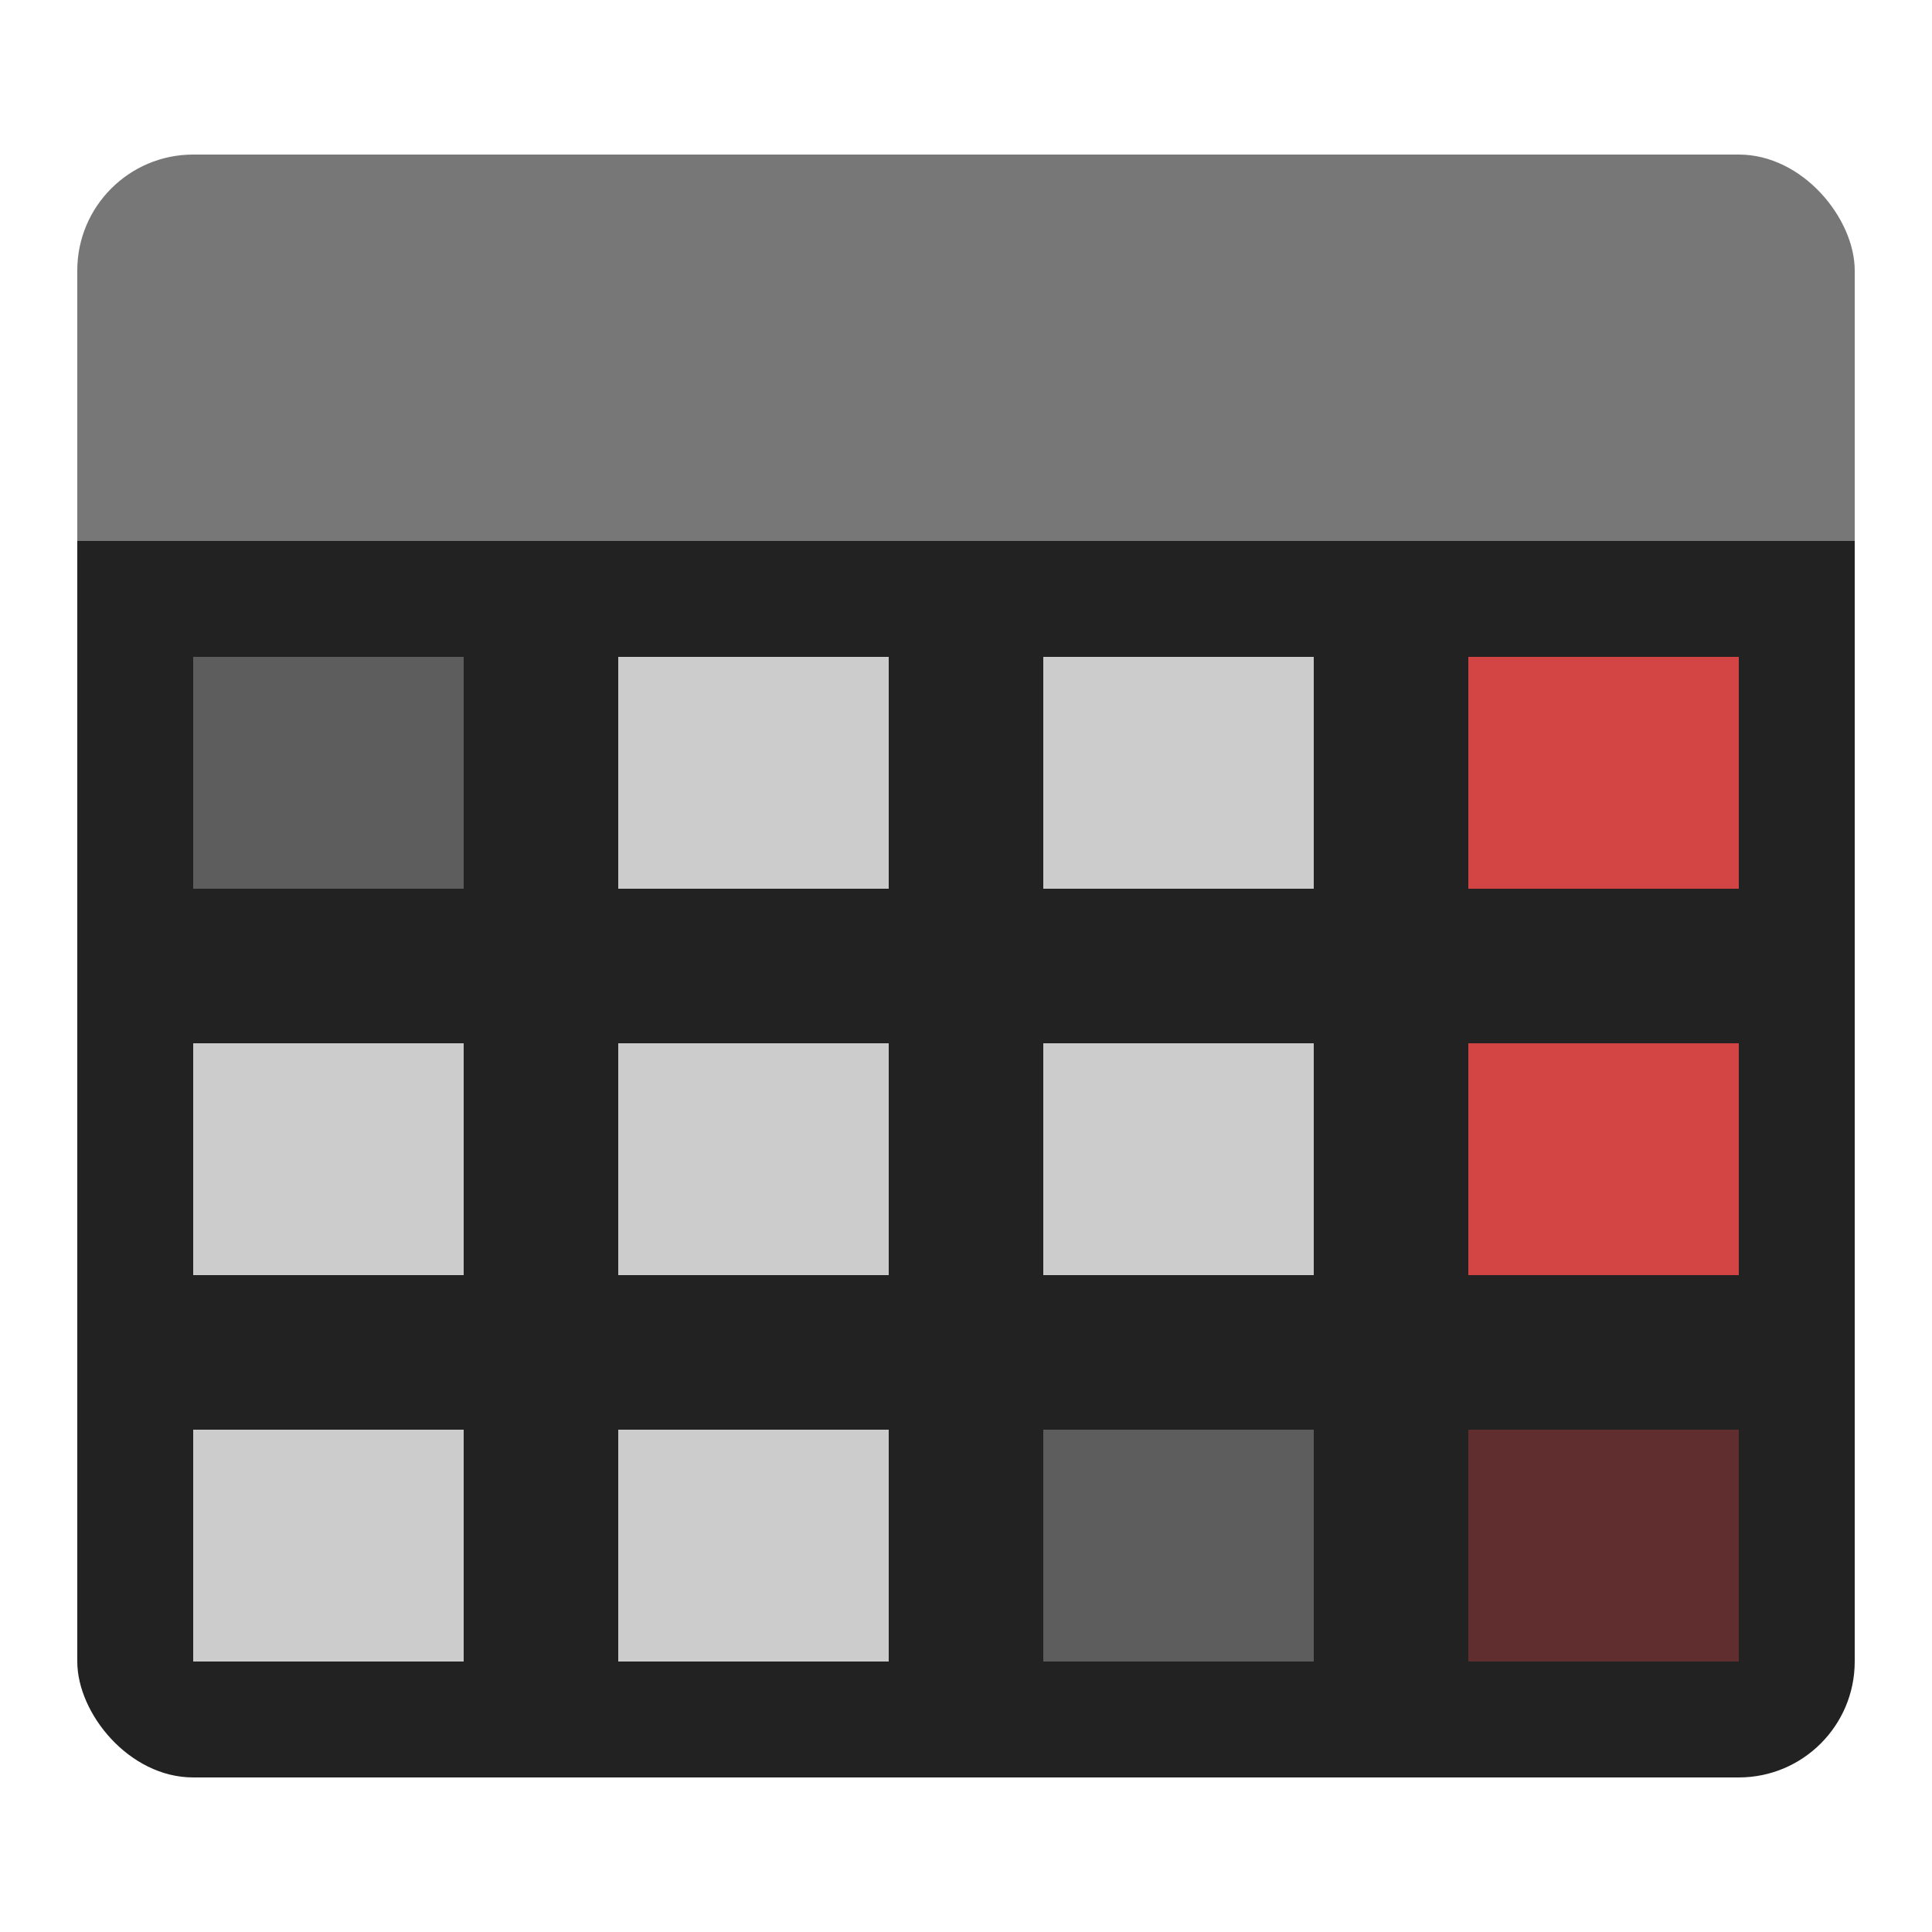 <svg viewBox="0 0 1000 1000" width="512" height="512" xmlns="http://www.w3.org/2000/svg">
	<rect x="40" y="180" width="920" height="740" fill="#222222" stroke="none" stroke-width="40" rx="60" />
	<rect x="40" y="80" width="920" height="180" fill="#777" stroke="none" stroke-width="40" rx="60" />	
	<rect x="40" y="200" width="920" height="80" fill="#777" stroke="none" stroke-width="40" />

	<rect x="100" y="340" width="140" height="120" fill="#cccccc" opacity=".35" />
	<rect x="320" y="340" width="140" height="120" fill="#cccccc" />
	<rect x="540" y="340" width="140" height="120" fill="#cccccc" />
	<rect x="760" y="340" width="140" height="120" fill="#d34545" />
	
	<rect x="100" y="540" width="140" height="120" fill="#cccccc" />
	<rect x="320" y="540" width="140" height="120" fill="#cccccc" />
	<rect x="540" y="540" width="140" height="120" fill="#cccccc" />
	<rect x="760" y="540" width="140" height="120" fill="#d34545" />
	
	<rect x="100" y="740" width="140" height="120" fill="#cccccc" />
	<rect x="320" y="740" width="140" height="120" fill="#cccccc" />
	<rect x="540" y="740" width="140" height="120" fill="#cccccc" opacity=".35" />
	<rect x="760" y="740" width="140" height="120" fill="#d34545" opacity=".35" />	
</svg>

